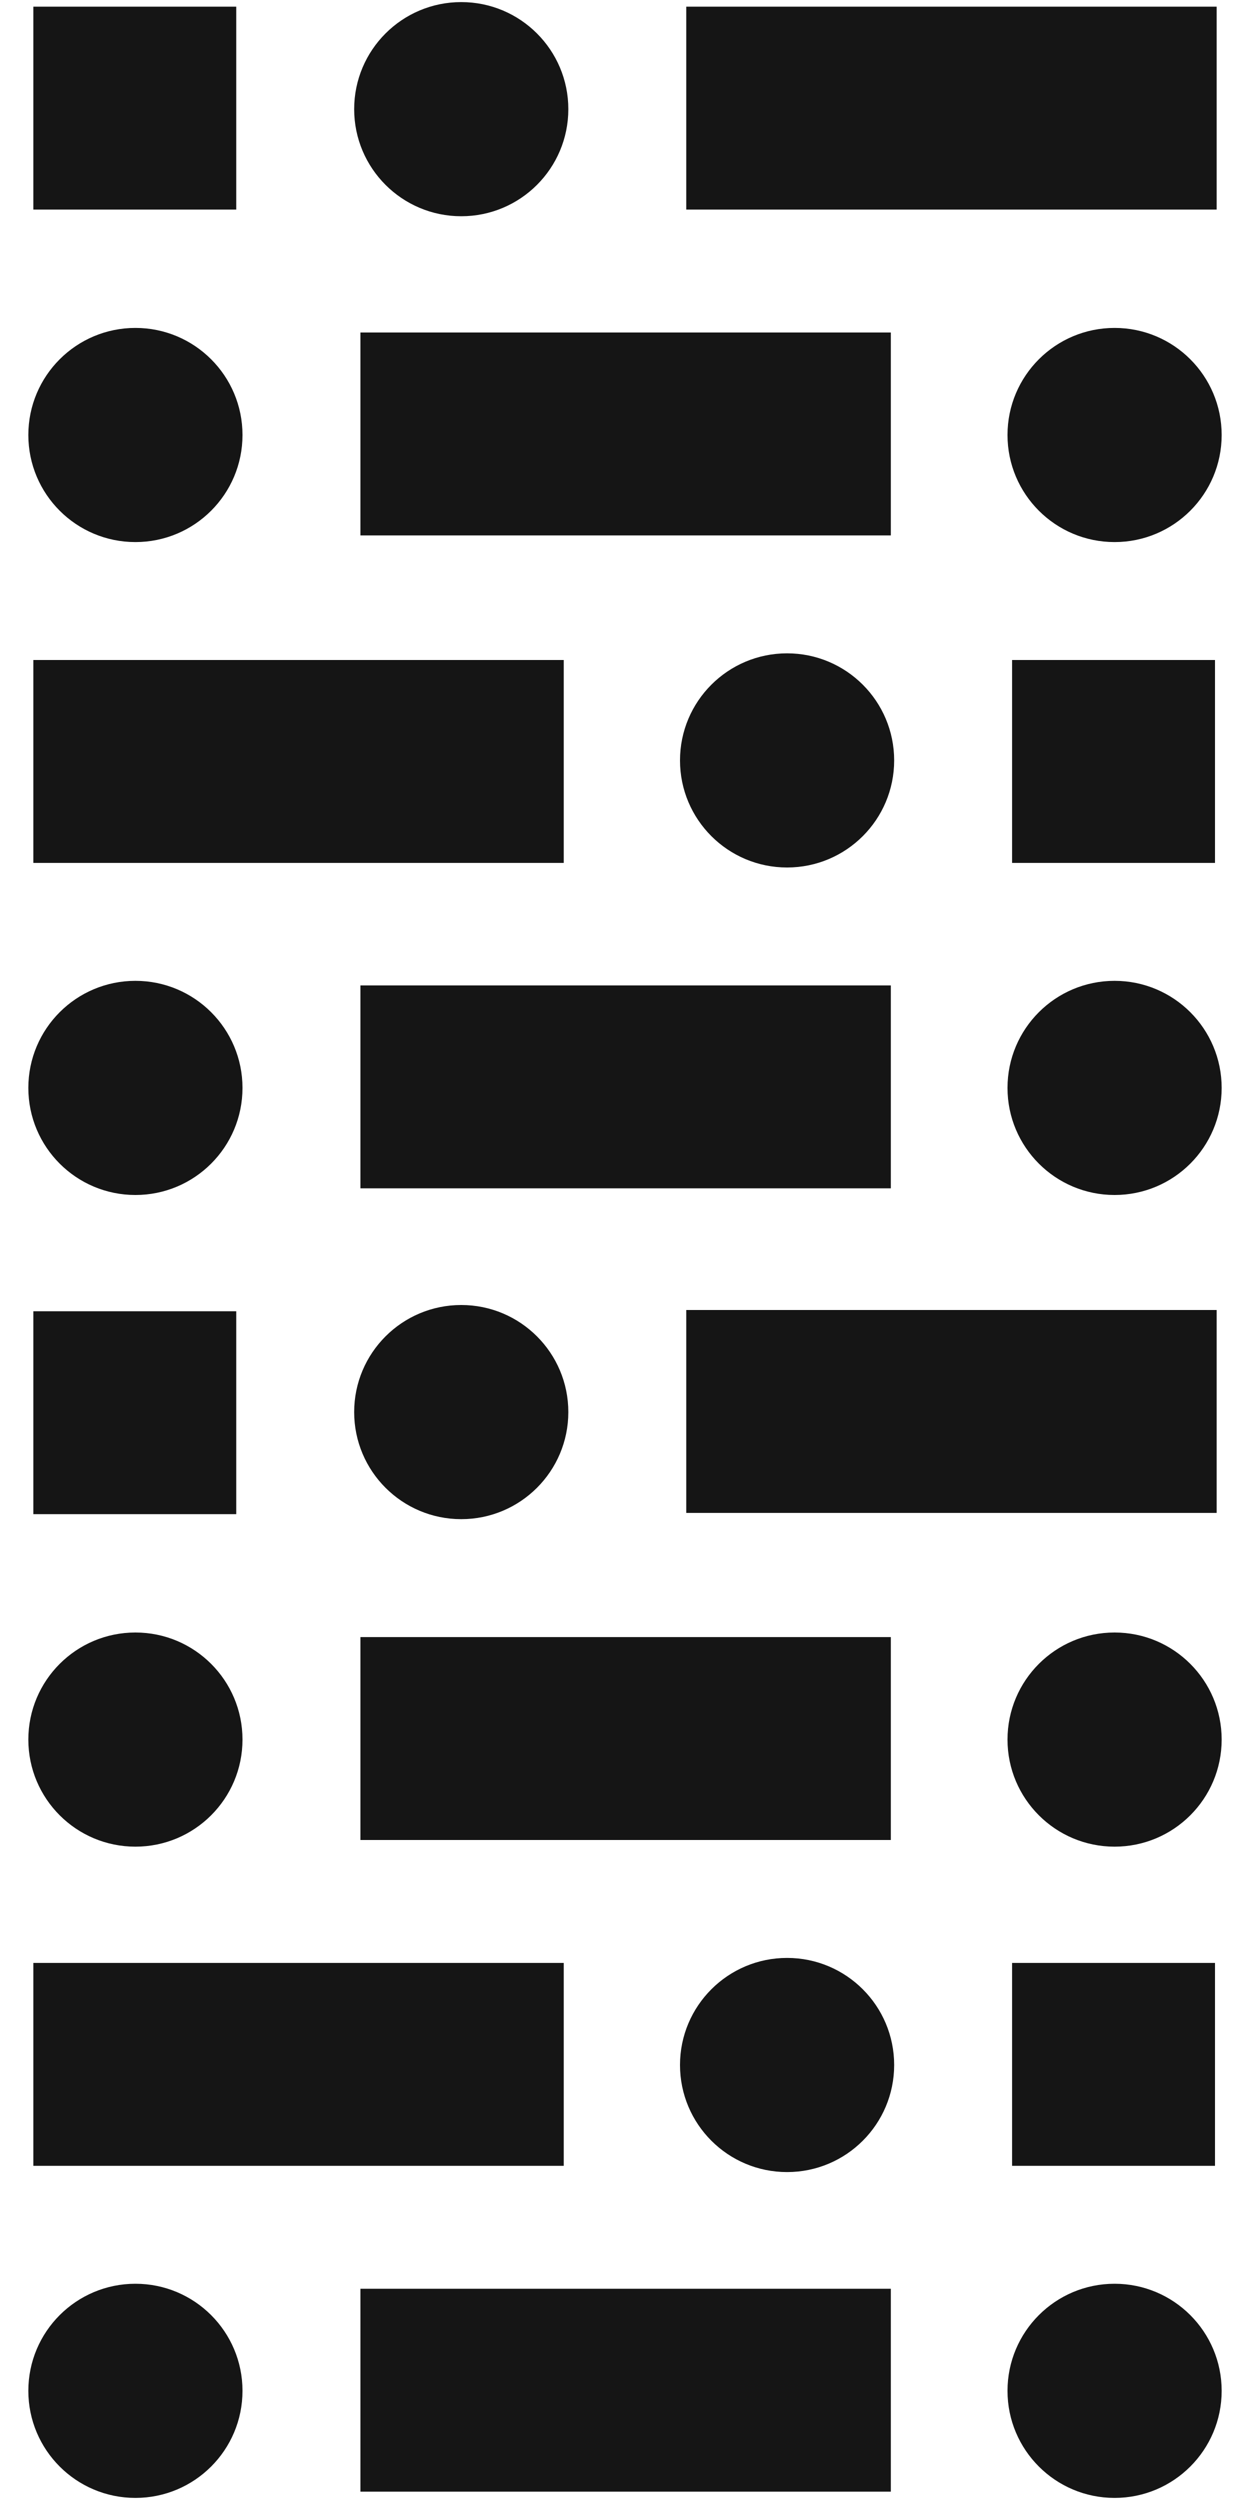 <?xml version="1.0" encoding="UTF-8"?>
<svg xmlns="http://www.w3.org/2000/svg" xmlns:xlink="http://www.w3.org/1999/xlink" version="1.1" id="Layer_1" x="0px" y="0px" width="300px" height="600px" viewBox="0 0 300 600" style="enable-background:new 0 0 300 600;" xml:space="preserve">
<g id="Bg">
</g>
<g id="Contenido">
	<g>
		<g>
			<g>
				<g>
					<rect x="86.5" y="549.3" style="fill:#151515;" width="127.3" height="48.7"></rect>
				</g>
				<g>
					<rect x="86.5" y="392.9" style="fill:#151515;" width="127.3" height="48.7"></rect>
				</g>
				<g>
					<rect x="86.5" y="236.5" style="fill:#151515;" width="127.3" height="48.7"></rect>
				</g>
				<g>
					<rect x="86.5" y="79.8" style="fill:#151515;" width="127.3" height="48.7"></rect>
				</g>
				<g>
					<rect x="8" y="471.1" style="fill:#151515;" width="127.3" height="48.7"></rect>
				</g>
				<g>
					<rect x="164.7" y="314.4" style="fill:#151515;" width="127.3" height="48.7"></rect>
				</g>
				<g>
					<rect x="242.9" y="471.1" style="fill:#151515;" width="48.7" height="48.7"></rect>
				</g>
				<g>
					<rect x="8" y="314.7" style="fill:#151515;" width="48.7" height="48.7"></rect>
				</g>
				<g>
					<rect x="8" y="158.4" style="fill:#151515;" width="127.3" height="48.7"></rect>
				</g>
				<g>
					<rect x="164.7" y="1.6" style="fill:#151515;" width="127.3" height="48.7"></rect>
				</g>
				<g>
					<rect x="242.9" y="158.4" style="fill:#151515;" width="48.7" height="48.7"></rect>
				</g>
				<g>
					<rect x="8" y="1.6" style="fill:#151515;" width="48.7" height="48.7"></rect>
				</g>
			</g>
			<g>
				<g>
					<circle style="fill:#151515;" cx="267.5" cy="417.5" r="25.7"></circle>
				</g>
				<g>
					<circle style="fill:#151515;" cx="267.5" cy="104.4" r="25.7"></circle>
				</g>
				<g>
					<circle style="fill:#151515;" cx="267.5" cy="261.1" r="25.7"></circle>
				</g>
				<g>
					<circle style="fill:#151515;" cx="188.9" cy="495.6" r="25.7"></circle>
				</g>
				<g>
					<circle style="fill:#151515;" cx="188.9" cy="182.5" r="25.7"></circle>
				</g>
				<g>
					<circle style="fill:#151515;" cx="110.7" cy="338.9" r="25.7"></circle>
				</g>
				<g>
					<circle style="fill:#151515;" cx="110.7" cy="26.2" r="25.7"></circle>
				</g>
				<g>
					<circle style="fill:#151515;" cx="267.5" cy="573.8" r="25.7"></circle>
				</g>
				<g>
					<circle style="fill:#151515;" cx="32.5" cy="573.8" r="25.7"></circle>
				</g>
				<g>
					<circle style="fill:#151515;" cx="32.5" cy="417.5" r="25.7"></circle>
				</g>
				<g>
					<circle style="fill:#151515;" cx="32.5" cy="261.1" r="25.7"></circle>
				</g>
				<g>
					<circle style="fill:#151515;" cx="32.5" cy="104.4" r="25.7"></circle>
				</g>
			</g>
		</g>
	</g>
</g>
<g id="HEADER">
</g>
</svg>
